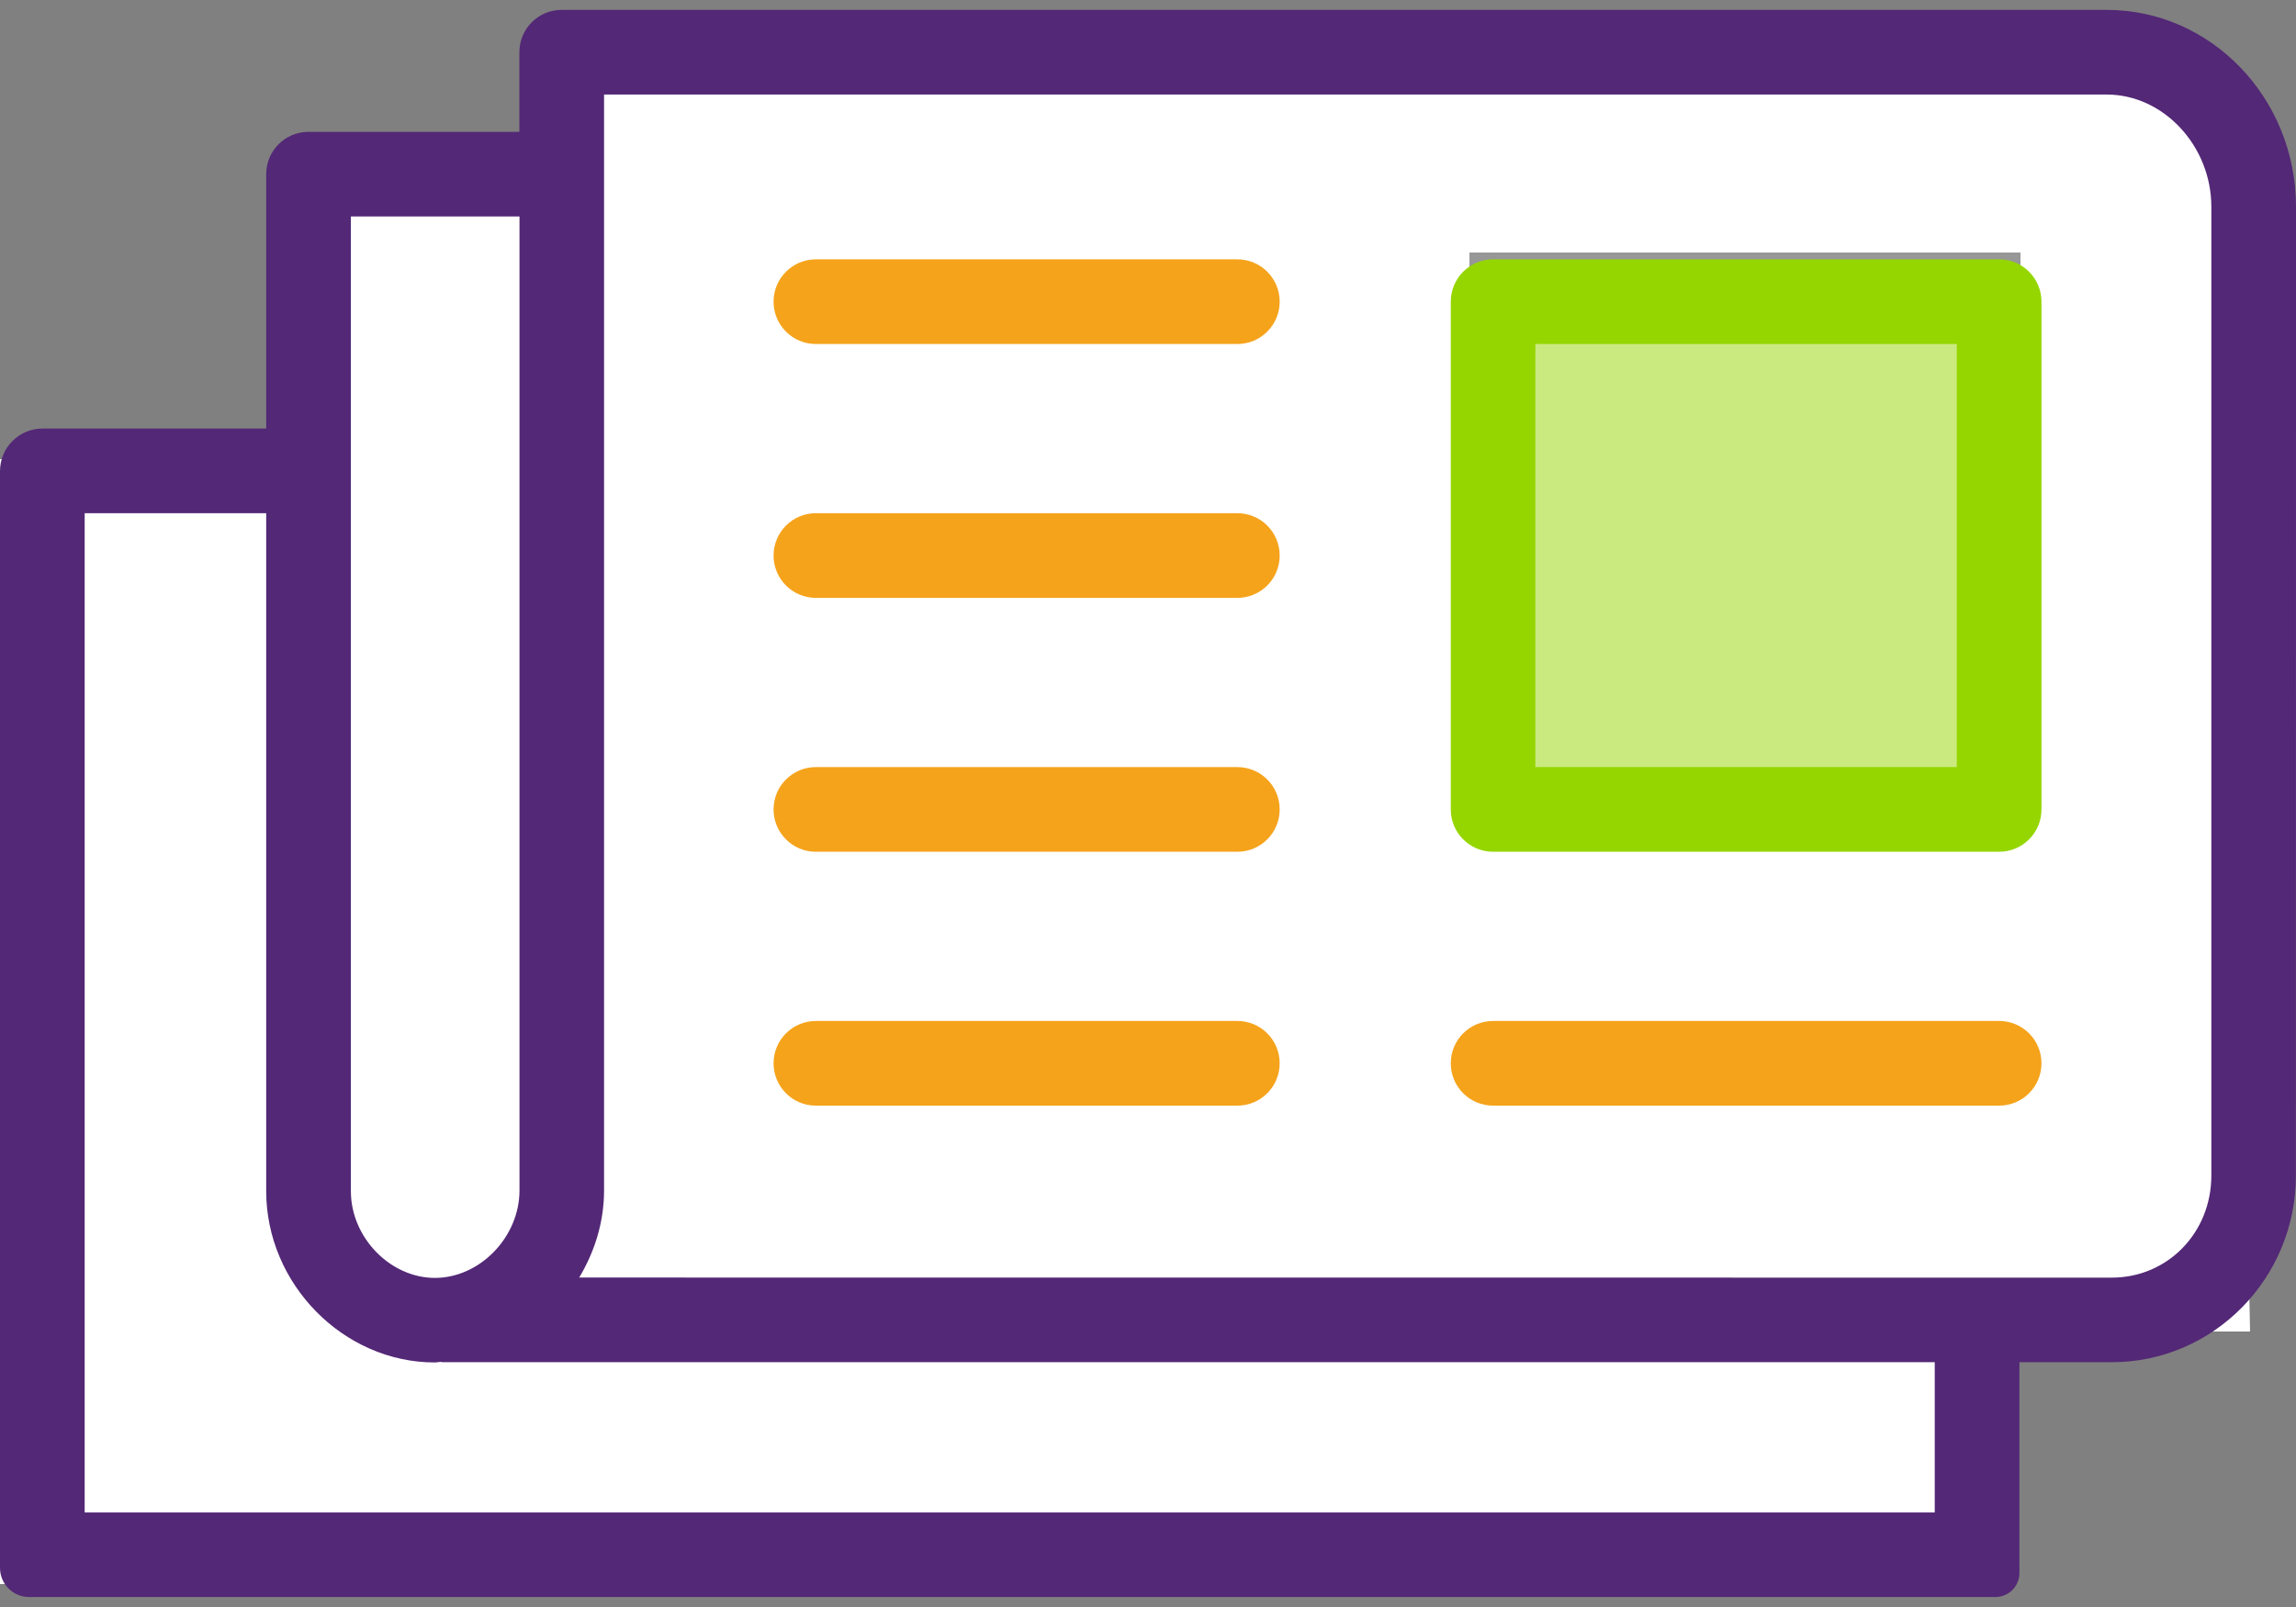 <?xml version="1.0" encoding="UTF-8"?>
<svg width="100px" height="70px" viewBox="0 0 100 70" version="1.1" xmlns="http://www.w3.org/2000/svg" xmlns:xlink="http://www.w3.org/1999/xlink">
    <rect x="0" y="0" width="100" height="70" fill="#808080" stroke="none"/>
    <!-- Generator: Sketch 51 (57462) - http://www.bohemiancoding.com/sketch -->
    <title>icon</title>
    <desc>Created with Sketch.</desc>
    <defs></defs>
    <g id="Page-1" stroke="none" stroke-width="1" fill="none" fill-rule="evenodd">
        <g id="01-dwc-resources" transform="translate(-670, -740)" fill-rule="nonzero">
            <g id="in-the-news" transform="translate(533, 679)">
                <g id="icon" transform="translate(137, 61)">
                    <path d="M13,6 C18.326,7.347 21.594,7.837 22.805,7.469 C26.501,6.345 25.515,2.234 26.867,2.109 C41.112,0.796 47.772,3.105 55.563,3.105 C65.009,3.105 78.771,3.434 96.852,4.09 L98,58 L13,58 L13,6 Z" id="Rectangle-7" fill="#FFFFFF"></path>
                    <rect id="Rectangle-8" fill="#FFFFFF" x="0" y="20" width="85" height="49"></rect>
                    <rect id="Rectangle-6" stroke="#979797" fill="#CAEA80" x="64.5" y="11.5" width="23" height="23"></rect>
                    <path d="M53.891,33.414 L35.536,33.414 C34.517,33.414 33.692,34.238 33.692,35.258 C33.692,36.277 34.516,37.102 35.536,37.102 L53.891,37.102 C54.91,37.102 55.735,36.277 55.735,35.258 C55.735,34.238 54.911,33.414 53.891,33.414 Z" id="Shape" fill="#F5A31B"></path>
                    <path d="M53.891,44.473 L35.536,44.473 C34.517,44.473 33.692,45.297 33.692,46.317 C33.692,47.336 34.516,48.161 35.536,48.161 L53.891,48.161 C54.91,48.161 55.735,47.336 55.735,46.317 C55.735,45.297 54.911,44.473 53.891,44.473 Z" id="Shape" fill="#F5A31B"></path>
                    <path d="M53.891,22.355 L35.536,22.355 C34.517,22.355 33.692,23.179 33.692,24.199 C33.692,25.218 34.516,26.043 35.536,26.043 L53.891,26.043 C54.91,26.043 55.735,25.218 55.735,24.199 C55.735,23.179 54.911,22.355 53.891,22.355 Z" id="Shape" fill="#F5A31B"></path>
                    <path d="M53.891,11.297 L35.536,11.297 C34.517,11.297 33.692,12.121 33.692,13.141 C33.692,14.16 34.516,14.985 35.536,14.985 L53.891,14.985 C54.91,14.985 55.735,14.16 55.735,13.141 C55.735,12.121 54.911,11.297 53.891,11.297 Z" id="Shape" fill="#F5A31B"></path>
                    <path d="M87.07,44.473 L65.031,44.473 C64.011,44.473 63.187,45.297 63.187,46.317 C63.187,47.336 64.011,48.161 65.031,48.161 L87.07,48.161 C88.09,48.161 88.914,47.336 88.914,46.317 C88.914,45.297 88.09,44.473 87.07,44.473 Z" id="Shape" fill="#F5A31B"></path>
                    <path d="M87.07,11.297 L65.031,11.297 C64.011,11.297 63.187,12.121 63.187,13.141 L63.187,35.258 C63.187,36.277 64.011,37.102 65.031,37.102 L87.07,37.102 C88.09,37.102 88.914,36.277 88.914,35.258 L88.914,13.141 C88.914,12.121 88.09,11.297 87.07,11.297 Z M85.226,33.414 L66.871,33.414 L66.871,14.984 L85.226,14.984 L85.226,33.414 Z" id="Shape" fill="#95D600"></path>
                    <path d="M84.266,56.789 L84.266,65.883 L3.688,65.883 L3.688,22.356 L13.692,22.356 L13.692,18.668 L1.852,18.668 C0.829,18.668 0,19.496 0,20.52 L0,68.297 C0,69 0.571,69.566 1.27,69.566 L86.903,69.566 C87.485,69.566 87.954,69.098 87.954,68.516 L87.954,56.786 L84.266,56.789 Z" id="Shape" fill="#532876"></path>
                    <path d="M91.762,0.43 L24.465,0.43 C23.445,0.43 22.621,1.254 22.621,2.274 L22.621,5.743 L13.438,5.743 C12.418,5.743 11.594,6.567 11.594,7.586 L11.594,51.887 C11.594,55.93 14.957,59.348 18.938,59.348 C19.024,59.348 19.106,59.325 19.192,59.321 C19.215,59.321 19.238,59.337 19.262,59.337 L91.977,59.337 C96.403,59.337 99.996,55.688 99.996,51.204 L100,9.009 C100,4.278 96.305,0.431 91.762,0.431 L91.762,0.43 Z M15.282,51.887 L15.282,9.43 L22.626,9.43 L22.626,51.856 C22.626,53.883 20.903,55.665 18.938,55.665 C16.989,55.661 15.282,53.899 15.282,51.887 L15.282,51.887 Z M96.313,51.203 C96.313,53.7 94.407,55.653 91.977,55.653 L25.227,55.649 C25.899,54.524 26.309,53.235 26.309,51.856 L26.309,4.118 L91.758,4.118 C94.227,4.118 96.313,6.356 96.313,9.008 L96.313,51.203 Z" id="Shape" fill="#532876"></path>
                </g>
            </g>
        </g>
    </g>
</svg>